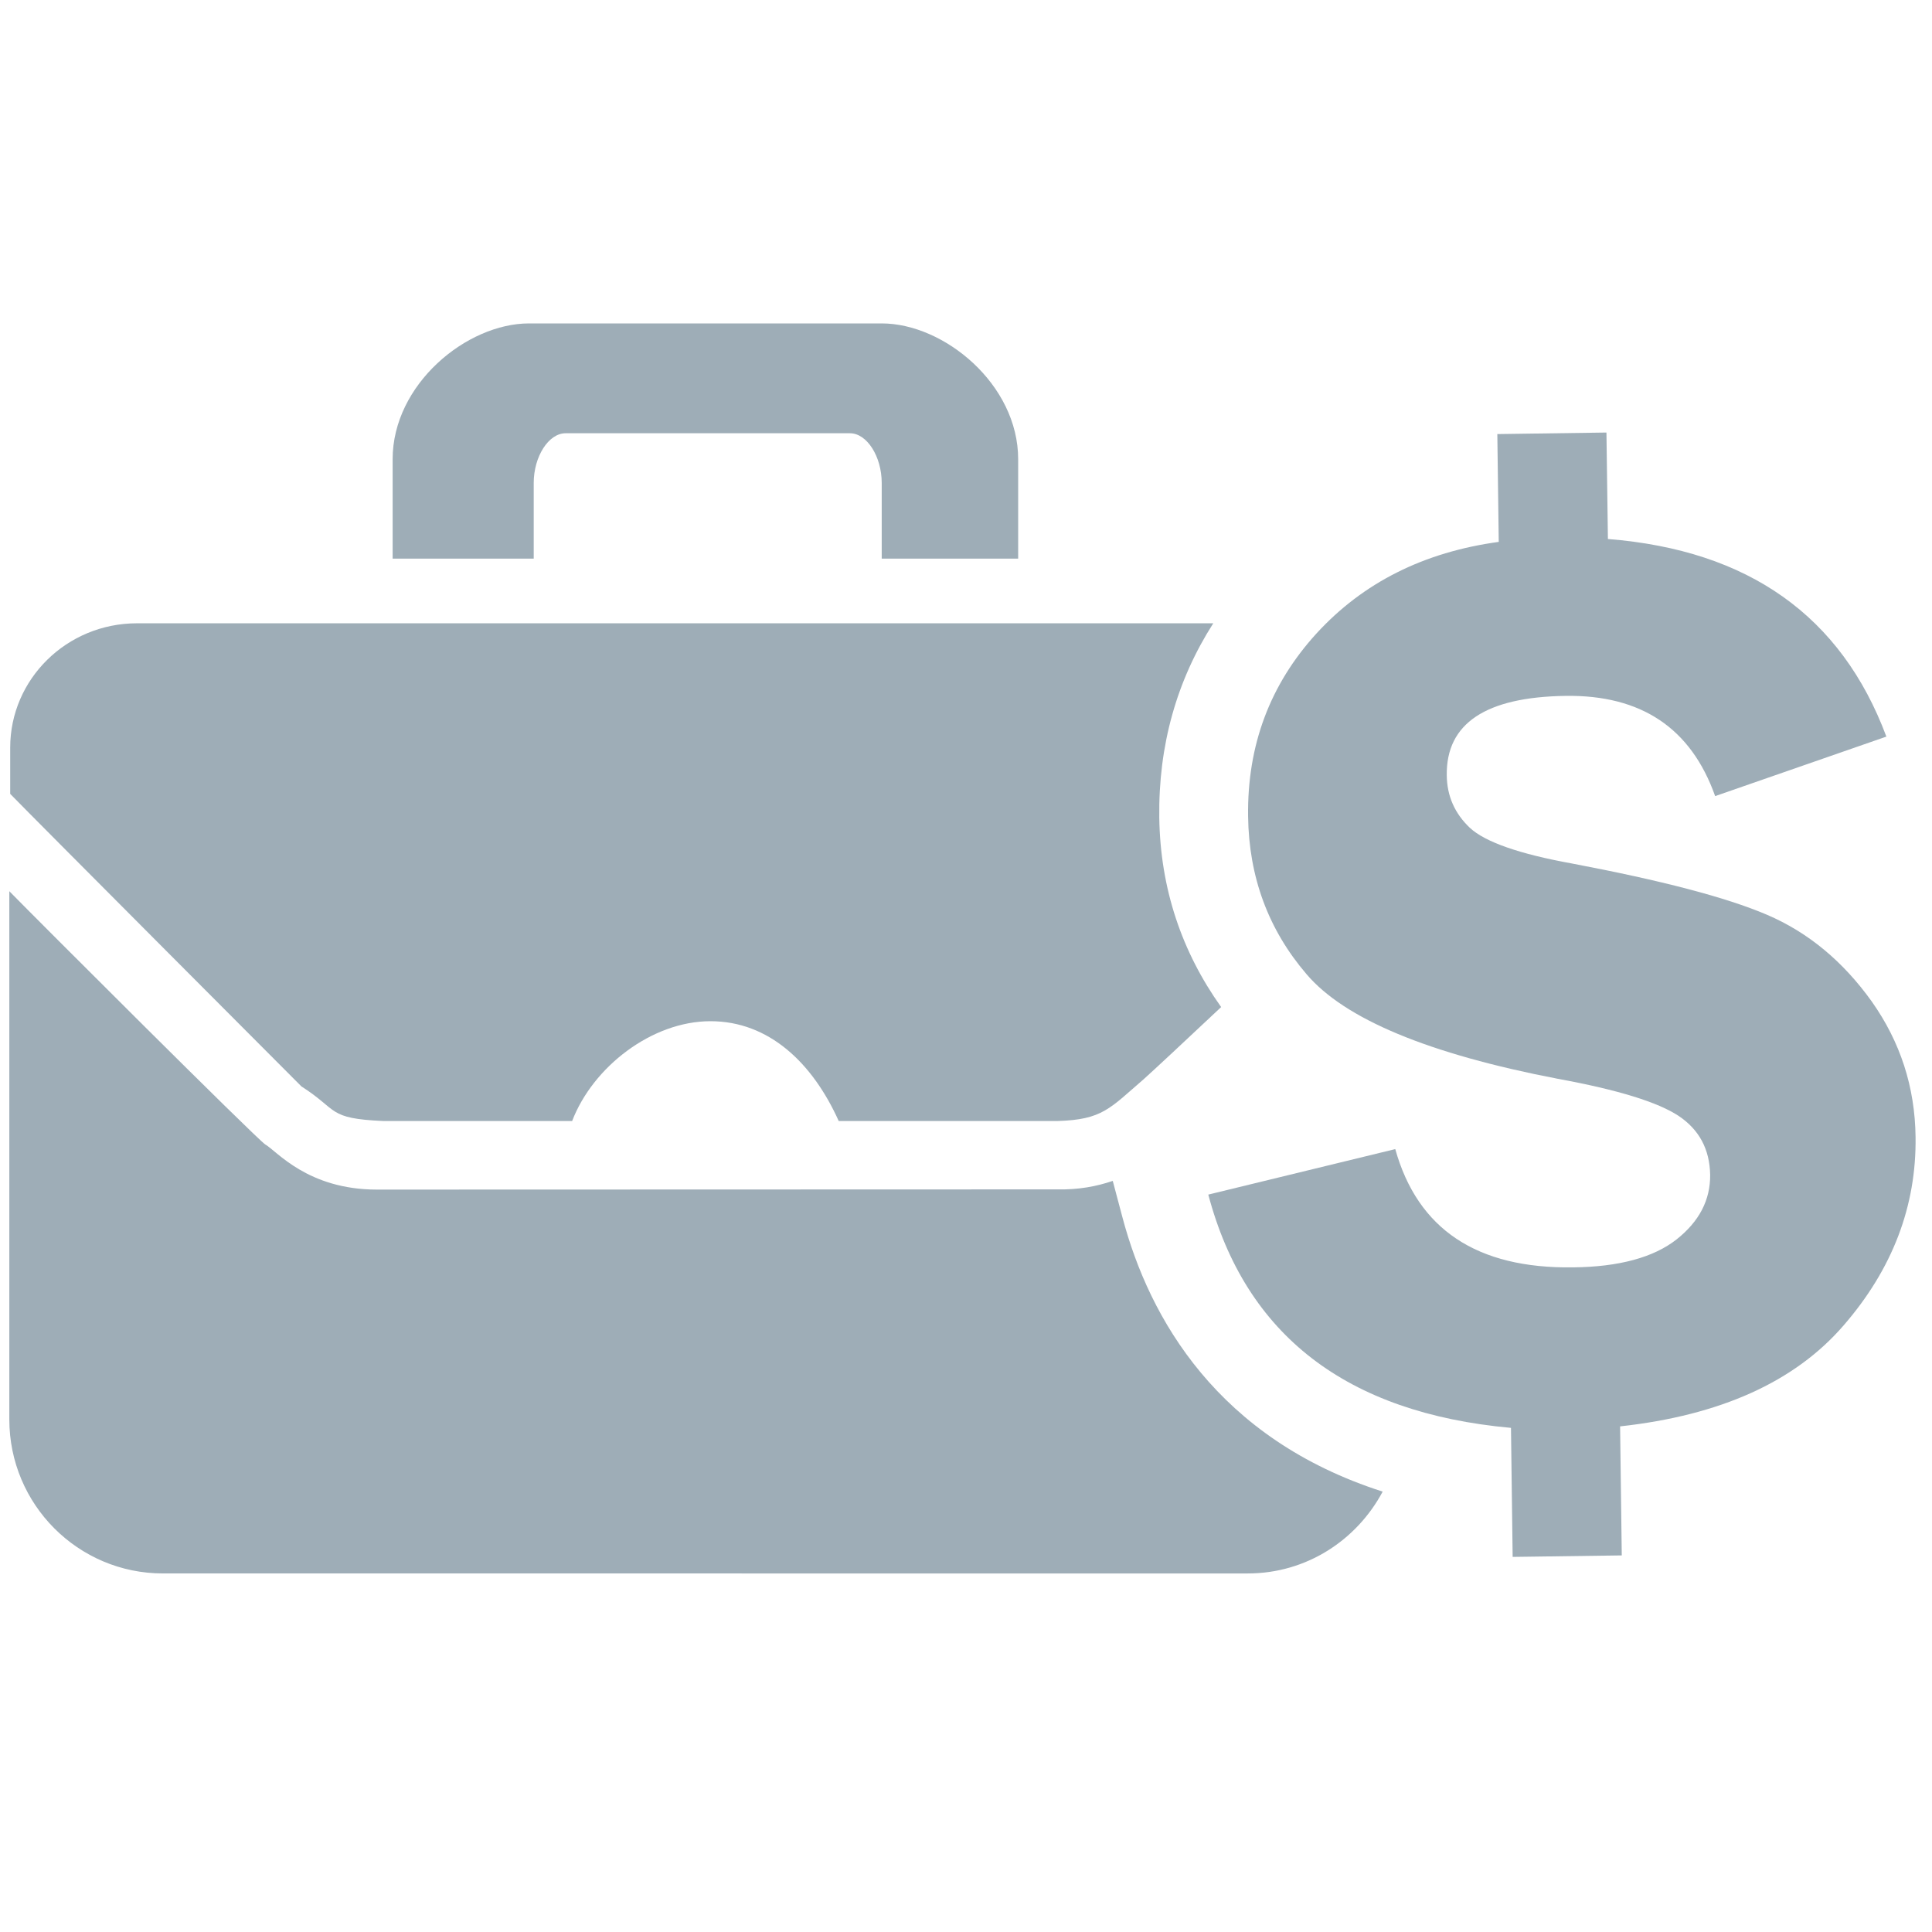 <?xml version="1.0" encoding="utf-8"?>
<!-- Generator: Adobe Illustrator 16.0.0, SVG Export Plug-In . SVG Version: 6.00 Build 0)  -->
<!DOCTYPE svg PUBLIC "-//W3C//DTD SVG 1.1//EN" "http://www.w3.org/Graphics/SVG/1.1/DTD/svg11.dtd">
<svg version="1.1" xmlns="http://www.w3.org/2000/svg" xmlns:xlink="http://www.w3.org/1999/xlink" x="0px" y="0px" width="75px"
	 height="75px" viewBox="0 0 75 75" enable-background="new 0 0 75 75" xml:space="preserve">
<g id="Calque_3">
</g>
<g id="Icones">
	<g id="New_Symbol_28">
	</g>
	<g>
		<path fill="#9EADB7" d="M20.719,18.748c0-1.026,0.578-1.929,1.236-1.929h11.041c0.657,0,1.232,0.902,1.232,1.929v2.938h5.297
			v-3.86c0-2.907-2.876-5.271-5.297-5.271H20.537c-2.421,0-5.295,2.363-5.295,5.271v3.86h5.477V18.748z"/>
		<path fill="#9EADB7" d="M14.883,43.518h7.327c0.804-2.098,3.091-3.875,5.37-3.875c2.273,0,3.965,1.621,4.979,3.875h8.493
			c1.744-0.053,2.023-0.482,3.355-1.632c0.373-0.333,1.561-1.442,2.998-2.792c-1.524-2.137-2.363-4.594-2.402-7.357
			c-0.037-2.802,0.678-5.324,2.096-7.541H5.316c-2.733,0.002-4.918,2.176-4.92,4.821v1.801c0.756,0.783,11.306,11.357,11.306,11.357
			C13.15,43.096,12.688,43.421,14.883,43.518z"/>
		<path fill="#9EADB7" d="M43.574,47.26l-0.377-1.418c-0.623,0.213-1.323,0.346-2.145,0.33c-2.151,0-26.338,0.008-26.419,0.008
			c-2.696,0-3.89-1.5-4.335-1.751c-0.356-0.235-8.963-8.835-9.936-9.832v20.505c0,3.305,2.671,5.979,5.963,5.979H48.44
			c2.279,0,4.232-1.296,5.235-3.177C47.285,55.857,44.621,51.201,43.574,47.26z"/>
		<path fill="#9EADB7" d="M74.362,44.134c-0.024-1.944-0.594-3.69-1.702-5.258c-1.108-1.548-2.46-2.679-4.071-3.367
			c-1.603-0.684-4.126-1.335-7.56-1.987c-2.054-0.371-3.377-0.837-3.968-1.385c-0.585-0.553-0.89-1.232-0.898-2.044
			c-0.026-2.009,1.511-3.035,4.617-3.079c2.93-0.041,4.864,1.249,5.802,3.891l6.647-2.31c-1.749-4.682-5.351-7.238-10.81-7.671
			l-0.057-4.133l-4.236,0.06l0.055,4.185c-2.904,0.397-5.264,1.578-7.074,3.554c-1.808,1.982-2.693,4.346-2.656,7.101
			c0.031,2.357,0.787,4.398,2.269,6.127c1.478,1.739,4.729,3.095,9.764,4.063c2.315,0.423,3.876,0.906,4.682,1.44
			c0.8,0.535,1.205,1.298,1.222,2.287c0.01,0.973-0.422,1.809-1.305,2.507c-0.884,0.694-2.225,1.067-4.023,1.084
			c-3.728,0.052-6.024-1.478-6.896-4.591l-7.258,1.766c1.447,5.456,5.367,8.477,11.75,9.056l0.065,5.009l4.236-0.058l-0.065-5.009
			c3.885-0.427,6.78-1.725,8.678-3.921C73.466,49.264,74.399,46.82,74.362,44.134z"/>
	</g>
</g>
</svg>
